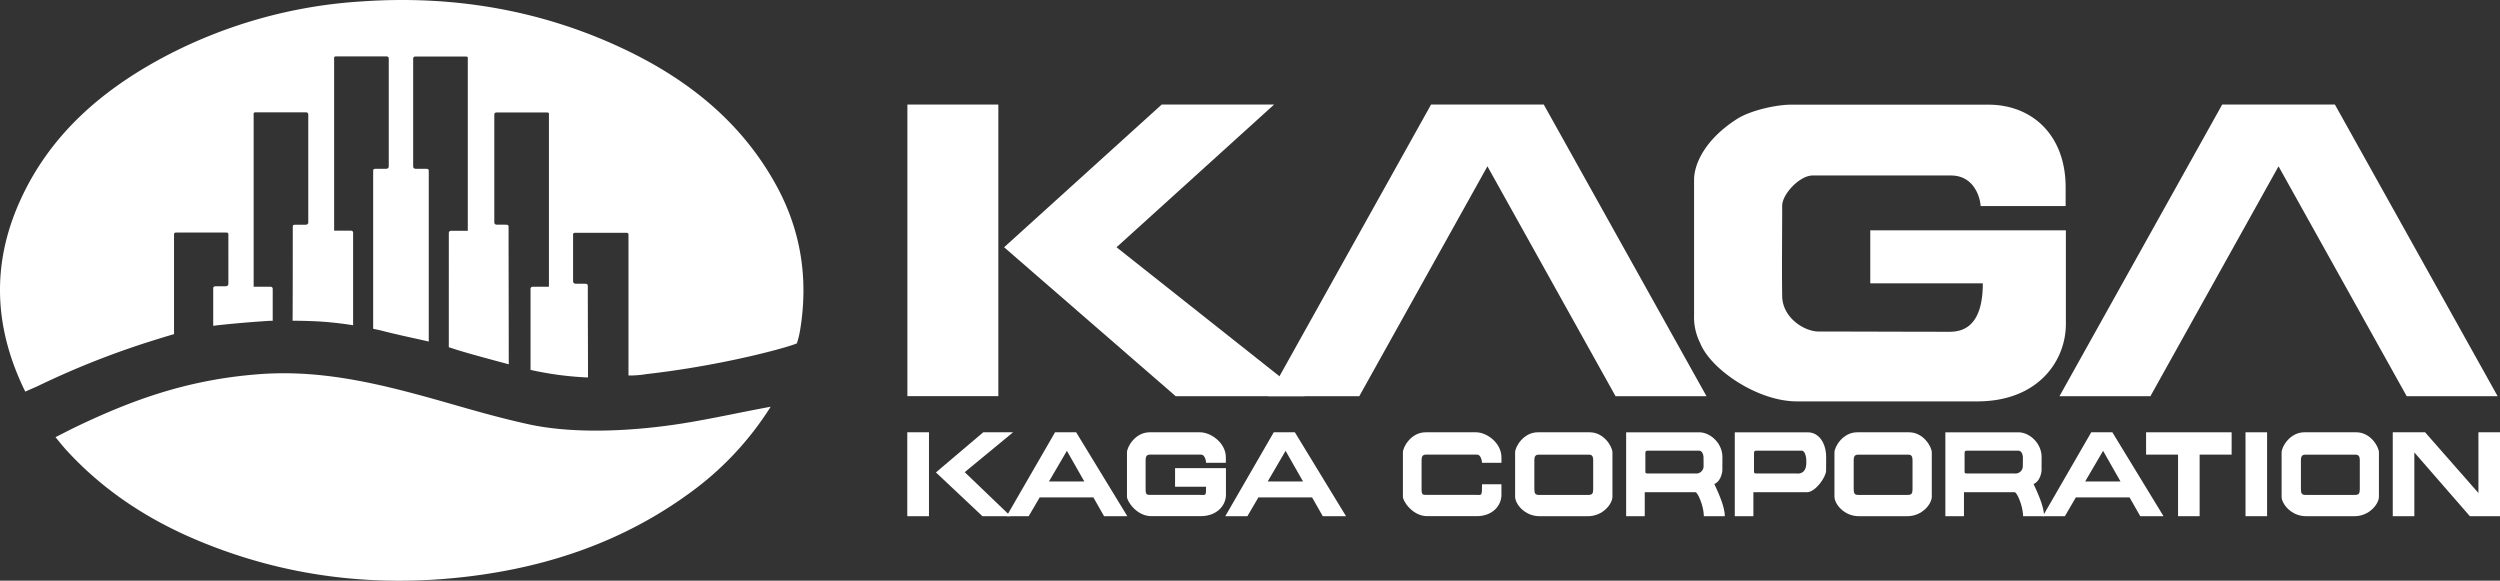 <svg xmlns="http://www.w3.org/2000/svg" viewBox="0 0 806.34 187.29"><rect x="0" y="0" width="806.34" height="187.29" fill="#333333" stroke="none"/><defs><style>.cls-1,.cls-2{fill:#fff;}.cls-1{fill-rule:evenodd;}</style></defs><title>アセット 1</title><g id="レイヤー_2" data-name="レイヤー 2"><g id="A"><path class="cls-1" d="M17.9,141c2.41-1.21,4.4-2.26,6.42-3.23,18.14-8.72,35.92-15.18,58.25-17,17.54-1.51,34,1.67,50.92,6.17,13.44,3.58,23.08,6.81,36.66,9.83,15.13,3.37,34.14,2.26,49.25-.08,9.32-1.44,19.43-3.72,29.17-5.5a100.07,100.07,0,0,1-26.36,28c-21.08,15.32-44.88,23.49-70.6,26.68-30.32,3.75-59.68.24-87.88-11.58-16.11-6.75-30.5-16.16-42.36-29.15C20.42,144.1,19.13,142.51,17.9,141ZM250.44,59.91c-11.15-20.42-28.42-34.22-49-44C174.75,3.21,146.09-1.6,116.65.46a156.82,156.82,0,0,0-63.93,18C32.54,29.25,15.85,43.75,6.33,65.07c-9.11,20.39-8.28,40.71,1.82,61.24,1.64-.74,2.81-1.23,4-1.77A271.41,271.41,0,0,1,51,109.32c1.24-.38,3-.94,5.13-1.55V76.23c0-1-.06-1.22.81-1.22h16c.88,0,.72.57.72.91V91.43c0,.7-.42.9-.94.9H70.11c-1.19,0-1.34.08-1.34.9,0,3.87,0,7.84,0,11.84.43,0,.86-.11,1.29-.15,8.18-.89,14.16-1.26,16.81-1.44.27,0,.65,0,1.09,0v-10c0-.33.09-1-.78-1H81.81V37.45c0-1-.13-1.22.75-1.22H98.65c.87,0,.78.7.78,1V71.64c0,.7-.42.84-.94.84H95.78c-1.19,0-1.35,0-1.35.83,0,7.54,0,20.46-.05,30.14,3.65,0,7.53.16,9.27.28,3.59.24,7.16.69,10.24,1.17V75.39c0-.33.09-1-.79-1h-5.33V19.41c0-1-.13-1.22.75-1.22H124.6c.88,0,.79.7.79,1V53.6c0,.7-.43.84-.94.84h-2.71c-1.19,0-1.38,0-1.38.83v50.78c1.41.28,2.34.49,2.56.55,4.82,1.27,11.11,2.57,14.8,3.43l.57.13V55.27c0-.82-.19-.83-1.38-.83H134.2c-.51,0-.94-.14-.94-.84V19.23c0-.34-.09-1,.78-1h16.09c.88,0,.75.22.75,1.22v55h-5.34c-.87,0-.78.7-.78,1V112c1.18.36,2.07.66,2.41.77,3.33,1.07,11.24,3.22,16.92,4.72,0-12.15-.06-36.12-.06-44.19,0-.81-.16-.83-1.35-.83h-2.31c-.52,0-.94-.14-.94-.84V37.27c0-.34-.09-1,.78-1H176.3c.87,0,.75.22.75,1.22v55H171.9c-.87,0-.78.7-.78,1v25.81a104,104,0,0,0,18.53,2.45c0-9.57-.06-20.17-.06-29.33,0-.82-.16-.9-1.34-.9h-2.47c-.52,0-.94-.2-.94-.9V76c0-.33-.16-.91.72-.91H201.9c.88,0,.81.22.81,1.22V121.1a31,31,0,0,0,5.71-.43c25.42-2.88,46.54-8.88,48.61-9.94a30,30,0,0,0,1.07-4.47C260.75,89.94,258.38,74.45,250.44,59.91Z"/><path class="cls-1" d="M666.24,66.46H638.82c0-1.47-1.42-9.86-9.58-9.86l-44.59,0c-4.17,0-9.83,6-9.83,9.75,0,8.33-.14,21.18,0,29.08,0,6.83,6.91,11.5,11.83,11.5,13.25,0,29.09.08,42.17.08,4.33,0,10.71-1.75,10.71-15.62h-36.3V74.29h63.09v30.17c0,12-9,25-28.58,25H579.57c-12.83,0-27.84-10.42-31.17-18.75a18.53,18.53,0,0,1-2-9.16V58c0-5.25,3.7-13.18,13.92-19.67,4.33-2.75,12.63-4.57,17.35-4.57h63.65c14.08,0,24.75,9.74,24.92,26.23C666.25,61.81,666.24,63.84,666.24,66.46Z"/><rect class="cls-2" x="292.67" y="33.72" width="29.33" height="94.05"/><polygon class="cls-1" points="360.12 79.75 410.94 33.72 374.69 33.72 323.86 79.75 379.19 127.78 420.78 127.78 360.12 79.75"/><polygon class="cls-1" points="805.57 127.78 753.09 33.72 716.74 33.72 664.26 127.78 693.59 127.78 734.91 53.64 776.24 127.78 805.57 127.78"/><polygon class="cls-1" points="550.4 127.78 497.92 33.72 461.57 33.72 409.09 127.78 438.42 127.78 479.75 53.64 521.07 127.78 550.4 127.78"/><path class="cls-1" d="M395.38,149.26H389c0-.79-.46-2.63-1.56-2.63H370.88c-1.14,0-1.38.79-1.38,1.83,0,2.33,0,7.05,0,9.25,0,1.91.35,1.91,1.69,1.91H387.1c1.84,0,1.9.47,1.9-2.62H379v-6h16.41v8.6c0,3.34-2.82,6.88-8.16,6.88H371.36c-4.82,0-7.92-4.92-7.87-6.27V145.91c0-1.81,2.7-6.48,7.32-6.48h16.26c3.5,0,8.27,3.42,8.31,8C395.39,148,395.38,148.53,395.38,149.26Z"/><path class="cls-1" d="M484.27,149.26H478c0-.79-.47-2.63-1.57-2.63H459.88c-1.14,0-1.37.79-1.37,1.83,0,2.33,0,7.05,0,9.25,0,1.91.34,1.91,1.68,1.91H476.1c1.84,0,1.91.56,1.91-3.43h6.26v3.41c0,3.34-2.71,6.88-8,6.88H460.36c-4.82,0-7.92-4.92-7.87-6.27V145.91c0-1.81,2.7-6.48,7.32-6.48h16.26c3.5,0,8.15,3.42,8.2,8Z"/><path class="cls-1" d="M555.54,147.44c0-4.59-4-8-7.47-8H524.49v27.06h6v-7.74h16.34c.75,0,2.71,4.49,2.71,7.74h6.77c0-3.32-2.38-8.2-3.38-10.39,2.34-1,2.59-4.29,2.59-4.29Zm-6.07,2.91a2.36,2.36,0,0,1-2.58,2.37H531.41c-.41,0-.72-.16-.72-.47v-6c0-.37,0-.89.72-.89H548c1.09,0,1.45,1.44,1.45,2.22Z"/><path class="cls-1" d="M658.49,147.44c0-4.59-4-8-7.46-8H627.45v27.06h6v-7.74h16.35c.75,0,2.71,4.49,2.71,7.74h6.77c0-3.32-2.38-8.2-3.38-10.39,2.34-1,2.58-4.29,2.58-4.29Zm-6.06,2.91a2.36,2.36,0,0,1-2.58,2.37H634.37c-.42,0-.72-.16-.72-.47v-6c0-.37,0-.89.72-.89H651c1.1,0,1.46,1.44,1.46,2.22Z"/><path class="cls-1" d="M589,147.44c0-4.59-2.39-8-5.89-8H559.53v27.06h6v-7.74h17.24c2.85,0,6.21-5,6.21-6.94Zm-6.4,1.85c0,4-3.08,3.43-3.15,3.43h-13c-.41,0-.72-.16-.72-.47v-6c0-.37,0-.89.72-.89h14.69c1.09,0,1.46,2.27,1.46,3.05Z"/><path class="cls-1" d="M299.63,166.49h-7V139.43h7Zm11.53-14.2,15.59-12.86h-9.62l-15.26,12.94,15,14.12h9.08Z"/><path class="cls-1" d="M356.1,166.49h7.5l-16.5-27.06h-6.81l-15.63,27.06h7.13l3.55-6.07h17.31Zm-17.77-11.2,5.78-9.88,5.62,9.88Z"/><path class="cls-1" d="M426.64,166.49h7.5l-16.5-27.06h-6.81L395.2,166.49h7.13l3.55-6.07h17.31Zm-17.76-11.2,5.77-9.88,5.62,9.88Z"/><path class="cls-1" d="M690.31,166.49h7.5l-16.5-27.06H674.5l-15.63,27.06H666l3.54-6.07h17.31Zm-17.77-11.2,5.78-9.88,5.62,9.88Z"/><polygon class="cls-1" points="719.78 139.43 692.19 139.43 692.19 146.63 702.5 146.63 702.5 166.49 709.46 166.49 709.46 146.63 719.78 146.63 719.78 139.43"/><rect class="cls-2" x="724.26" y="139.43" width="6.96" height="27.06"/><polygon class="cls-1" points="799.38 139.43 799.38 159.01 782.18 139.43 778.71 139.43 773.06 139.43 771.75 139.43 771.75 166.49 778.71 166.49 778.71 145.92 796.62 166.49 799.38 166.49 805.95 166.49 806.34 166.49 806.34 139.43 799.38 139.43"/><path class="cls-1" d="M615.74,139.43H599c-4.62,0-7.32,4.67-7.32,6.48v14.31c0,2.24,3,6.27,7.87,6.27h15.64c4.83,0,7.88-4,7.88-6.27V145.91C623.07,144.1,620.36,139.43,615.74,139.43Zm-16.33,20.2c-1.2,0-1.53-.4-1.53-1.9v-9.3c0-1,.23-1.73,1.27-1.78H615.6c1,0,1.26.77,1.26,1.78v9.3c0,1.5-.33,1.87-1.53,1.9Z"/><path class="cls-1" d="M512.74,139.43H496c-4.62,0-7.32,4.67-7.32,6.48v14.31c0,2.24,3,6.27,7.87,6.27h15.64c4.83,0,7.88-4,7.88-6.27V145.91C520.07,144.1,517.36,139.43,512.74,139.43Zm-16.33,20.2c-1.2,0-1.53-.4-1.53-1.9v-9.3c0-1,.23-1.73,1.27-1.78H512.6c1,0,1.26.77,1.26,1.78v9.3c0,1.5-.33,1.87-1.53,1.9Z"/><path class="cls-1" d="M760,139.43H743.22c-4.62,0-7.32,4.67-7.32,6.48v14.31c0,2.24,3.05,6.27,7.87,6.27h15.65c4.82,0,7.87-4,7.87-6.27V145.91C767.29,144.1,764.59,139.43,760,139.43Zm-16.34,20.2c-1.2,0-1.53-.4-1.53-1.9v-9.3c0-1,.23-1.73,1.27-1.78h16.45c1,0,1.27.77,1.27,1.78v9.3c0,1.5-.33,1.87-1.54,1.9Z"/></g></g></svg>